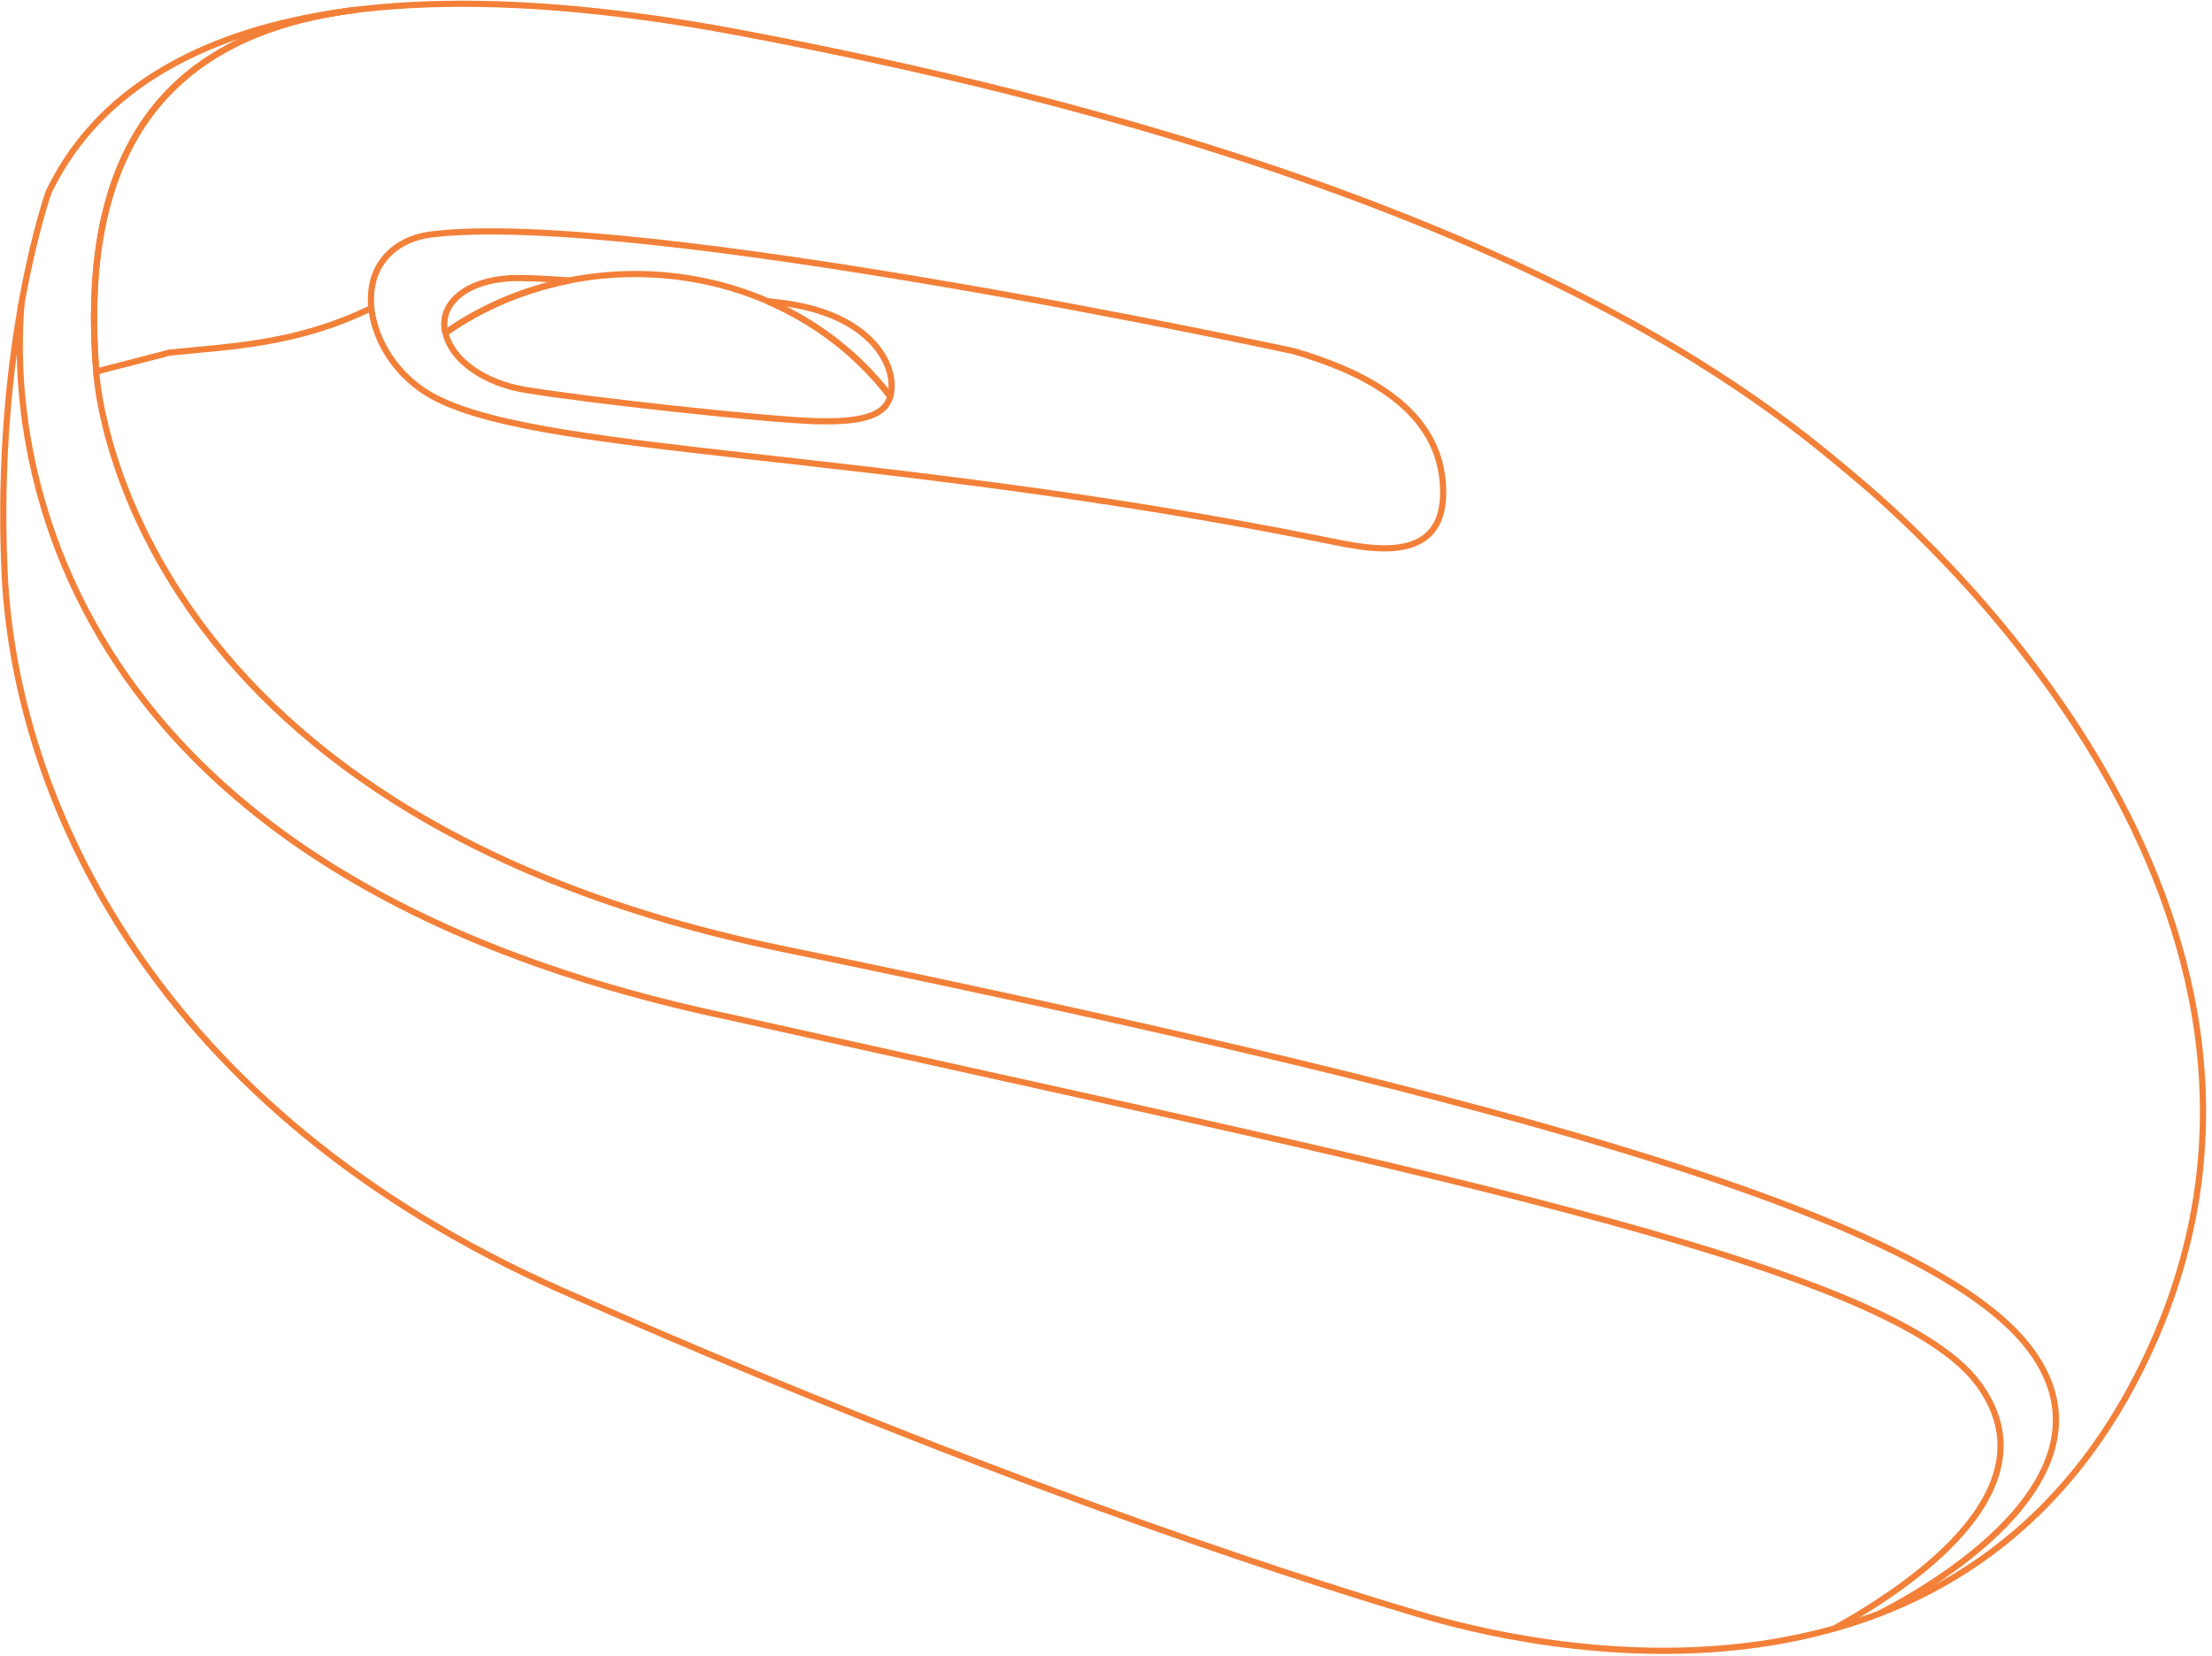 <?xml version="1.0" encoding="UTF-8"?>
<svg width="358px" height="268px" viewBox="0 0 358 268" version="1.1" xmlns="http://www.w3.org/2000/svg" xmlns:xlink="http://www.w3.org/1999/xlink">
    <!-- Generator: Sketch Beta 43 (38963) - http://www.bohemiancoding.com/sketch -->
    <title>Page 1</title>
    <desc>Created with Sketch Beta.</desc>
    <defs></defs>
    <g id="Page-1" stroke="none" stroke-width="1" fill="none" fill-rule="evenodd">
        <g id="About-Copy" transform="translate(-575, -201)" stroke="#F38038">
            <g id="Page-1" transform="translate(749.67, 331.363) rotate(43) translate(-749.67, -331.363) translate(557.67, 206.363)">
                <path d="M321.888,183.09 C344.513,171.795 399.19,136.025 379.393,72.958 C356.194,-0.948 266.267,-0.464 248.356,0.478 C230.444,1.419 174.175,2.821 66.411,71.075 C-7.898,118.14 -1.464,153.91 2.307,166.147 C2.307,166.147 12.677,190.194 39.073,216.036 C65.469,241.877 116.375,263.101 184.251,239.568 C252.127,216.036 299.262,194.386 321.888,183.09 Z" id="Stroke-1"></path>
                <path d="M375.971,132.315 C381.244,117.585 387.857,87.514 363.368,84.253 C335.086,80.488 267.21,117.199 172.939,174.618 C78.667,232.038 27.76,182.148 27.76,182.148 C5.202,161.502 -4.185,137.769 18.634,110.592" id="Stroke-3"></path>
                <path d="M372.286,139.063 C377.317,123.449 382.284,97.808 362.106,94.212 C337.914,89.901 269.292,132.852 173.881,188.738 C64.526,254.629 14.206,185.674 11.407,182.353" id="Stroke-5"></path>
                <path d="M53.213,144.497 C48.5,156.734 40.958,164.264 34.359,171.795 L27.76,182.149 C5.203,161.501 -4.185,137.769 18.634,110.591" id="Stroke-7"></path>
                <path d="M52.257,128.96 C50.028,131.619 48.967,134.808 49.529,137.988 C50.749,144.9 60.043,149.985 69.24,148.185 C88.094,144.496 127.688,105.904 191.959,66.368 C197.943,62.687 209.704,56.014 199.334,46.601 C189.95,38.083 176.709,42.835 167.282,47.542 C167.282,47.542 73.953,103.08 52.257,128.96 Z" id="Stroke-9"></path>
                <path d="M124.505,97.46 C124.163,96.797 123.651,96.167 122.975,95.549 C119.637,92.497 111.662,90.843 101.292,98.373 C100.703,98.801 100.075,99.258 99.429,99.729 M73.694,119.155 C70.411,121.789 67.772,124.031 66.412,125.453 C61.698,130.377 60.755,136.025 64.526,138.849 C64.616,138.916 64.727,138.955 64.819,139.018" id="Stroke-11"></path>
                <path d="M73.694,119.155 C69.452,125.027 66.366,131.766 64.819,139.018 C68.63,141.6 75.031,140.641 80.552,136.966 C89.699,130.877 112.241,113.986 118.26,108.727 C124.322,103.431 125.902,100.171 124.505,97.46 C122.019,97.032 119.454,96.791 116.82,96.767 C110.794,96.712 104.931,97.767 99.429,99.728" id="Stroke-13"></path>
                <path d="M124.505,97.46 C122.019,97.032 119.454,96.791 116.82,96.767 C92.023,96.541 69.948,114.975 64.819,139.018" id="Stroke-15"></path>
            </g>
        </g>
    </g>
</svg>